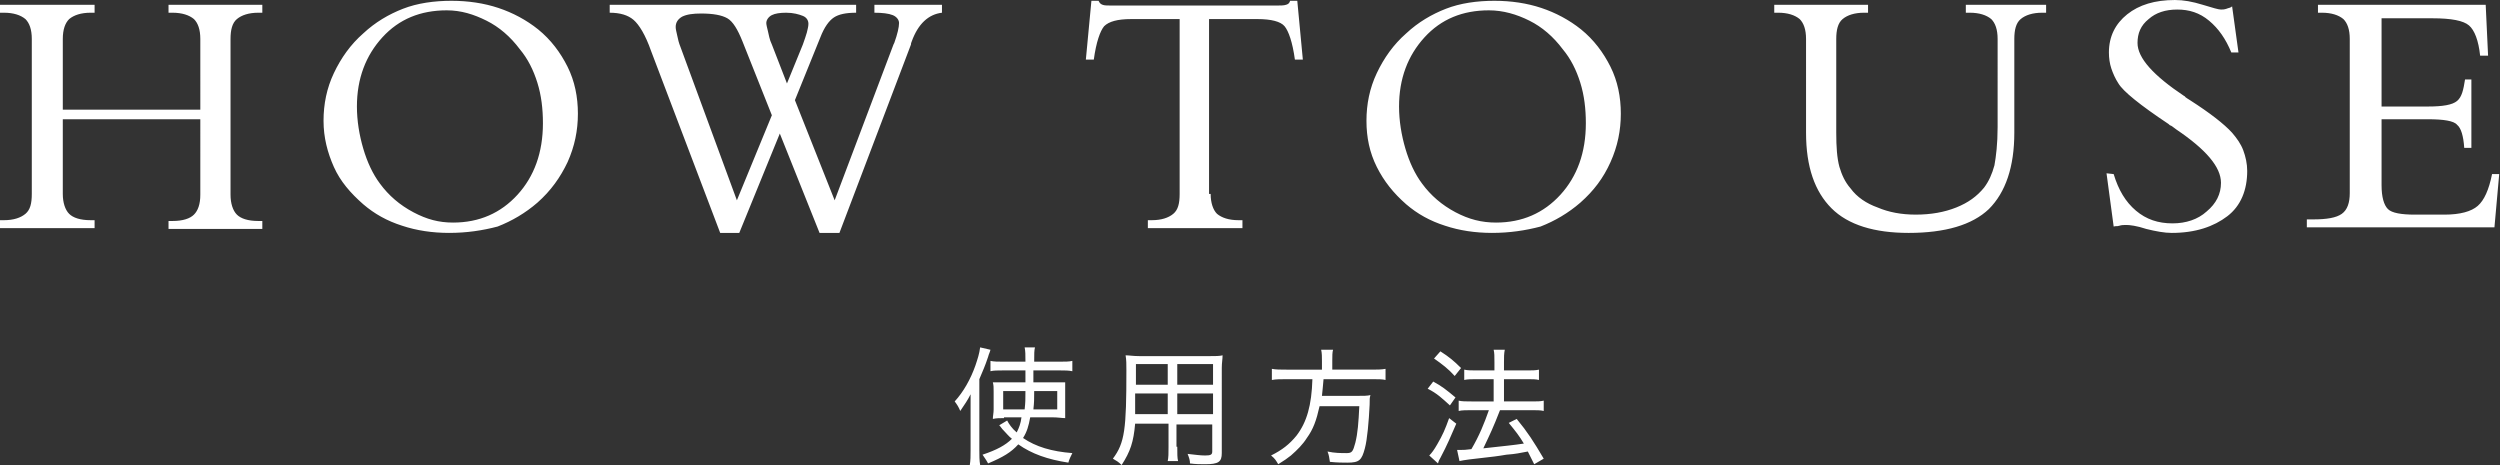 <svg xmlns="http://www.w3.org/2000/svg" width="314.5" height="58.5"><rect width="100%" height="100%" fill="#333333" stroke="none"/><path d="M7.9 24.4c0 1.1.3 2 .8 2.5s1.4.8 2.7.8h.5v1H0v-1h.5c1.2 0 2.1-.3 2.7-.8s.8-1.3.8-2.5V4.9c0-1.2-.3-2-.8-2.5-.6-.5-1.5-.8-2.7-.8H0v-1h11.9v1h-.5c-1.2 0-2.1.3-2.7.8-.5.5-.8 1.3-.8 2.5v8.9h17.3V4.9c0-1.2-.3-2-.8-2.5-.6-.5-1.5-.8-2.7-.8h-.5v-1H33v1h-.5c-1.2 0-2.1.3-2.7.8-.6.5-.8 1.4-.8 2.5v19.6c0 1.1.3 2 .8 2.5s1.4.8 2.7.8h.5v1H21.2v-1h.5c1.3 0 2.2-.3 2.7-.8s.8-1.3.8-2.5V15H7.9v9.4zm48.6 4.9c-2.1 0-4.1-.3-5.9-.9-1.9-.6-3.5-1.5-4.9-2.7-1.6-1.4-2.9-2.9-3.7-4.7s-1.3-3.7-1.3-5.8c0-2.1.4-4.1 1.3-6s2.1-3.6 3.7-5c1.5-1.4 3.2-2.4 5-3.1s3.9-1 6.1-1c2.1 0 4.1.3 5.9.9s3.5 1.5 5 2.7c1.6 1.3 2.8 2.9 3.7 4.7s1.3 3.8 1.3 5.9c0 2.1-.4 4.1-1.3 6.1-.9 1.9-2.1 3.6-3.8 5.1-1.5 1.3-3.2 2.3-5 3-1.9.5-3.9.8-6.1.8zM57 28c3.3 0 6-1.2 8.1-3.5 2.1-2.3 3.2-5.3 3.2-9 0-1.8-.2-3.5-.7-5.1s-1.2-3-2.2-4.2c-1.2-1.6-2.6-2.8-4.2-3.6s-3.2-1.3-5-1.3c-3.3 0-6 1.1-8.1 3.4s-3.2 5.2-3.2 8.7c0 1.8.3 3.6.8 5.3s1.2 3.2 2.1 4.4c1.1 1.5 2.5 2.7 4.2 3.6s3.2 1.3 5 1.3zm33.6 1.3L81.9 6.4c-.7-2-1.5-3.3-2.2-3.9-.7-.6-1.7-.9-3-.9v-1h31v1c-1.3 0-2.2.2-2.8.6s-1.2 1.2-1.7 2.5l-3.2 7.9 5 12.6 7.4-19.6.1-.2c.4-1.1.6-2 .6-2.5 0-.4-.3-.8-.8-1s-1.3-.3-2.3-.3v-1h8.5v1c-1.7.2-3 1.4-3.8 3.6-.1.2-.1.3-.1.4l-9 23.7h-2.5l-5-12.5L93 29.3h-2.4zm2.1-4.1l4.4-10.7-3.7-9.3c-.6-1.5-1.2-2.5-1.9-2.9s-1.8-.6-3.3-.6c-1 0-1.8.1-2.4.4-.5.3-.8.7-.8 1.3 0 .3.1.6.2 1.1.1.5.2.9.4 1.4l7.1 19.3zm4.4-19.6l1.9 4.9 2-4.9c.2-.6.4-1.1.5-1.5s.2-.8.2-1.1c0-.4-.2-.8-.7-1-.5-.2-1.2-.4-2.1-.4-.8 0-1.4.1-1.8.3s-.7.6-.7 1c0 .2.1.6.2 1s.2 1.1.5 1.7zm55.2 18.8c0 1.1.3 2 .8 2.5.6.5 1.5.8 2.7.8h.5v1h-11.9v-1h.5c1.2 0 2.1-.3 2.7-.8.6-.5.8-1.3.8-2.5v-22h-6.1c-1.7 0-2.8.3-3.4.9-.5.6-1 2-1.3 4.2h-1l.7-7.4h.9c.1.2.2.4.5.5.2.1.7.1 1.3.1h20.4c.7 0 1.1 0 1.4-.1s.4-.2.5-.5h.9l.7 7.4h-1c-.3-2.2-.8-3.6-1.3-4.2-.5-.6-1.7-.9-3.4-.9h-6.1v22zm35.4 4.9c-2.1 0-4.1-.3-5.9-.9-1.9-.6-3.5-1.5-4.9-2.7-1.6-1.4-2.8-2.9-3.7-4.7s-1.3-3.7-1.3-5.8c0-2.1.4-4.1 1.3-6s2.1-3.6 3.7-5c1.5-1.4 3.2-2.4 5-3.1s3.9-1 6.1-1c2.1 0 4.1.3 5.9.9s3.5 1.5 5 2.7c1.6 1.3 2.8 2.9 3.7 4.7s1.3 3.8 1.3 5.9c0 2.1-.4 4.1-1.3 6.1s-2.1 3.6-3.8 5.1c-1.5 1.3-3.2 2.3-5 3-1.9.5-3.9.8-6.1.8zm.5-1.3c3.3 0 6-1.2 8.1-3.5 2.1-2.3 3.2-5.3 3.2-9 0-1.8-.2-3.5-.7-5.1s-1.2-3-2.2-4.2c-1.2-1.6-2.6-2.8-4.2-3.6s-3.3-1.3-5.1-1.3c-3.3 0-6 1.1-8.1 3.4s-3.2 5.2-3.2 8.7c0 1.8.3 3.6.8 5.3s1.2 3.2 2.1 4.4c1.1 1.5 2.5 2.7 4.2 3.6s3.3 1.3 5.1 1.3zM235 .6v1h-.5c-1.2 0-2.1.3-2.7.8-.6.5-.8 1.4-.8 2.5v11.8c0 1.8.1 3.2.4 4.3.3 1 .7 1.9 1.4 2.7.8 1.1 2 1.9 3.4 2.4 1.4.6 3 .9 4.8.9 1.9 0 3.6-.3 5.1-.9 1.5-.6 2.6-1.4 3.5-2.5.6-.8 1-1.7 1.3-2.8.2-1.1.4-2.7.4-4.8V4.9c0-1.2-.3-2-.8-2.5-.6-.5-1.5-.8-2.7-.8h-.5v-1h10.1v1h-.5c-1.2 0-2.1.3-2.7.8-.6.5-.8 1.4-.8 2.5v11.8c0 4.3-1.1 7.5-3.2 9.6-2.1 2-5.5 3-10.1 3-4.3 0-7.6-1-9.7-3.1-2.1-2.1-3.2-5.2-3.2-9.5V4.9c0-1.2-.3-2-.8-2.5-.6-.5-1.5-.8-2.7-.8h-.5v-1H235zm30.9 27.9l-.9-6.7.9.1c.6 2 1.5 3.5 2.8 4.6 1.3 1.1 2.8 1.6 4.6 1.6 1.7 0 3.2-.5 4.3-1.5 1.2-1 1.8-2.2 1.8-3.6 0-2-1.9-4.2-5.6-6.7-.3-.2-.5-.4-.7-.5-.1 0-.2-.1-.3-.2-3.6-2.4-5.7-4.1-6.3-5.1-.4-.6-.7-1.3-.9-1.9-.2-.6-.3-1.3-.3-2 0-2 .8-3.6 2.3-4.8s3.5-1.8 6-1.8c1.1 0 2.2.2 3.5.6s2 .6 2.3.6c.2 0 .4 0 .7-.1.2-.1.5-.1.7-.3l.8 5.8h-.9c-.7-1.7-1.6-3-2.8-4s-2.5-1.4-4-1.4-2.7.4-3.6 1.2c-1 .8-1.4 1.8-1.4 3 0 1.9 2 4.1 5.9 6.7.1 0 .1.1.1.1.1.1.3.2.6.4 2.5 1.6 4.3 3 5.3 4.1.6.7 1.1 1.4 1.4 2.2.3.8.5 1.7.5 2.6 0 2.4-.8 4.4-2.5 5.7s-4 2.1-7 2.1c-.9 0-2-.2-3.2-.5-1.2-.4-2.1-.5-2.5-.5-.3 0-.6 0-.9.1s-.4 0-.7.1zm24.3.1v-1h.8c1.7 0 2.9-.2 3.6-.7.7-.5 1-1.4 1-2.6V4.9c0-1.2-.3-2-.8-2.5-.6-.5-1.5-.8-2.7-.8h-.5v-1h21.1L313 7h-1c-.2-1.9-.7-3.2-1.4-3.8-.7-.6-2.2-.9-4.6-.9h-6.4v11.1h5.8c1.9 0 3.1-.2 3.7-.7s.8-1.4 1-2.7h.8v8.6h-.9c-.1-1.5-.4-2.5-.9-2.9-.4-.5-1.7-.7-3.7-.7h-5.8v8.3c0 1.5.3 2.5.8 3s1.7.7 3.4.7h3.7c2 0 3.4-.4 4.2-1.1.8-.7 1.4-2 1.8-4h.9l-.6 6.7h-23.6zM122.1 51.5v-1.9c-.4.8-.7 1.2-1.3 2.1-.2-.5-.4-.8-.7-1.2 1.1-1.2 2-2.8 2.6-4.5.3-.9.5-1.5.6-2.3l1.3.3c-.1.4-.2.5-.3.9-.4 1.2-.6 1.6-1.1 2.8v8.9c0 .7 0 1.3.1 1.9H122c.1-.6.1-1.1.1-1.9v-5.1zm4.2 1.1c-.6 0-.9 0-1.4.1 0-.4.1-.7.1-1.2v-2.2c0-.6 0-.8-.1-1.2h4.1v-1.5h-2.9c-.6 0-1.1 0-1.5.1v-1.3c.4.1 1 .1 1.6.1h2.8c0-.9 0-1.3-.1-1.8h1.3c-.1.4-.1.8-.1 1.8h3.2c.7 0 1.2 0 1.6-.1v1.3c-.5-.1-.9-.1-1.5-.1H130v1.5h4v4.5c-.4 0-.9-.1-1.6-.1h-2.8c-.2 1.1-.4 1.8-.9 2.6 1.6 1.1 3.6 1.7 6.2 1.9-.2.4-.4.8-.5 1.2-2.6-.4-4.6-1.1-6.3-2.3-.9 1-1.9 1.6-3.8 2.4-.2-.4-.5-.8-.7-1.1 1.8-.6 2.9-1.2 3.7-2-.4-.3-.7-.7-1-1-.1-.1-.3-.3-.5-.6l-.1-.1 1-.6c.2.4.6 1 1.2 1.5.3-.6.5-1.1.6-1.9h-2.2zm-.1-3.4v2.3h2.7c.1-.9.1-1.3.1-2.3h-2.8zm3.9 0c0 1 0 1.4-.1 2.3h3v-2.3h-2.9zm18 7c0 .9 0 1.4.1 1.8h-1.3c.1-.5.1-.9.1-1.8v-2.9h-4.2c-.2 2.3-.6 3.5-1.7 5.2-.4-.4-.6-.5-1.1-.8 1.5-2 1.7-3.7 1.7-11.1 0-.8 0-1.3-.1-1.9.5 0 .9.1 1.8.1h8.7c.8 0 1.3 0 1.7-.1 0 .5-.1.9-.1 1.6V57c0 1.1-.4 1.4-2.1 1.4-.5 0-1.2 0-1.9-.1 0-.4-.1-.7-.3-1.2.9.1 1.6.2 2.2.2.7 0 .9-.1.9-.5v-3.4H148v2.8zm-5.3-6.7v2.6h4.1v-2.6h-4.1zm4.1-3.7h-4v2.6h4v-2.6zm5.7 2.6v-2.6h-4.5v2.6h4.5zm-4.5 3.7h4.5v-2.6h-4.5v2.6zm18.2-6.7c0-.5 0-1-.1-1.4h1.5c-.1.3-.1.8-.1 1.4v1.1h4.8c.8 0 1.4 0 1.9-.1v1.4c-.4-.1-.9-.1-1.8-.1h-6c-.1 1-.1 1.3-.2 2.1h4.4c.9 0 1.3 0 1.7-.1-.1.4-.1.4-.1 1.2-.1 2.1-.3 4.4-.6 5.5-.4 1.5-.7 1.8-2.2 1.8-.5 0-1.3 0-2.2-.1-.1-.6-.1-.8-.3-1.3.9.2 1.7.2 2.4.2s.8-.2 1.1-1.3c.3-1.2.4-2.5.5-4.6h-5c-.4 1.8-.8 2.9-1.6 4-.5.8-1.2 1.5-2 2.2-.5.4-.8.6-1.6 1.1-.3-.5-.4-.7-.9-1.1 1.4-.7 2.3-1.4 3.2-2.5 1.3-1.7 1.9-3.8 2-7.1h-3.2c-.8 0-1.4 0-1.9.1v-1.4c.5.1 1.1.1 1.9.1h4.4v-1.1zm14 2.6c1.1.6 1.6 1 2.8 2l-.7 1c-1-.9-1.6-1.5-2.8-2.1l.7-.9zm2.9 5.3c-.7 1.6-1.1 2.6-2 4.3-.1.2-.2.3-.3.7l-1.1-1c.3-.3.6-.7 1-1.4.7-1.2 1-1.9 1.5-3.3l.9.7zm-2-9.1c1.1.7 1.7 1.2 2.6 2.1l-.8 1c-.8-.9-1.6-1.5-2.6-2.2l.8-.9zm4.6 3.5c-.6 0-1.2 0-1.6.1v-1.3c.4.1.9.1 1.6.1h2.2v-1c0-.8 0-1.2-.1-1.6h1.4c-.1.5-.1.9-.1 1.6v1h2.9c.6 0 1.1 0 1.5-.1v1.3c-.4-.1-.8-.1-1.5-.1h-2.9v2.8h3.5c.7 0 1.1 0 1.5-.1v1.3c-.4-.1-.9-.1-1.5-.1h-4c-.9 2.3-1.2 2.9-2.1 4.8 2.7-.3 3.8-.4 5.1-.6-.6-1-1-1.5-1.9-2.6l1-.5c1.4 1.7 2.1 2.8 3.4 5l-1.2.7-.8-1.6c-1.1.2-1.4.3-2.7.4-1.2.2-1.2.2-4.7.6-.6.1-.8.1-1.2.2l-.3-1.4h.5c.3 0 .6 0 1.3-.1 1-1.7 1.6-3.2 2.2-4.9h-2.2c-.6 0-1.2 0-1.6.1v-1.3c.4.1.9.1 1.6.1h2.8v-2.8h-2.1z" fill="#fff"/></svg>